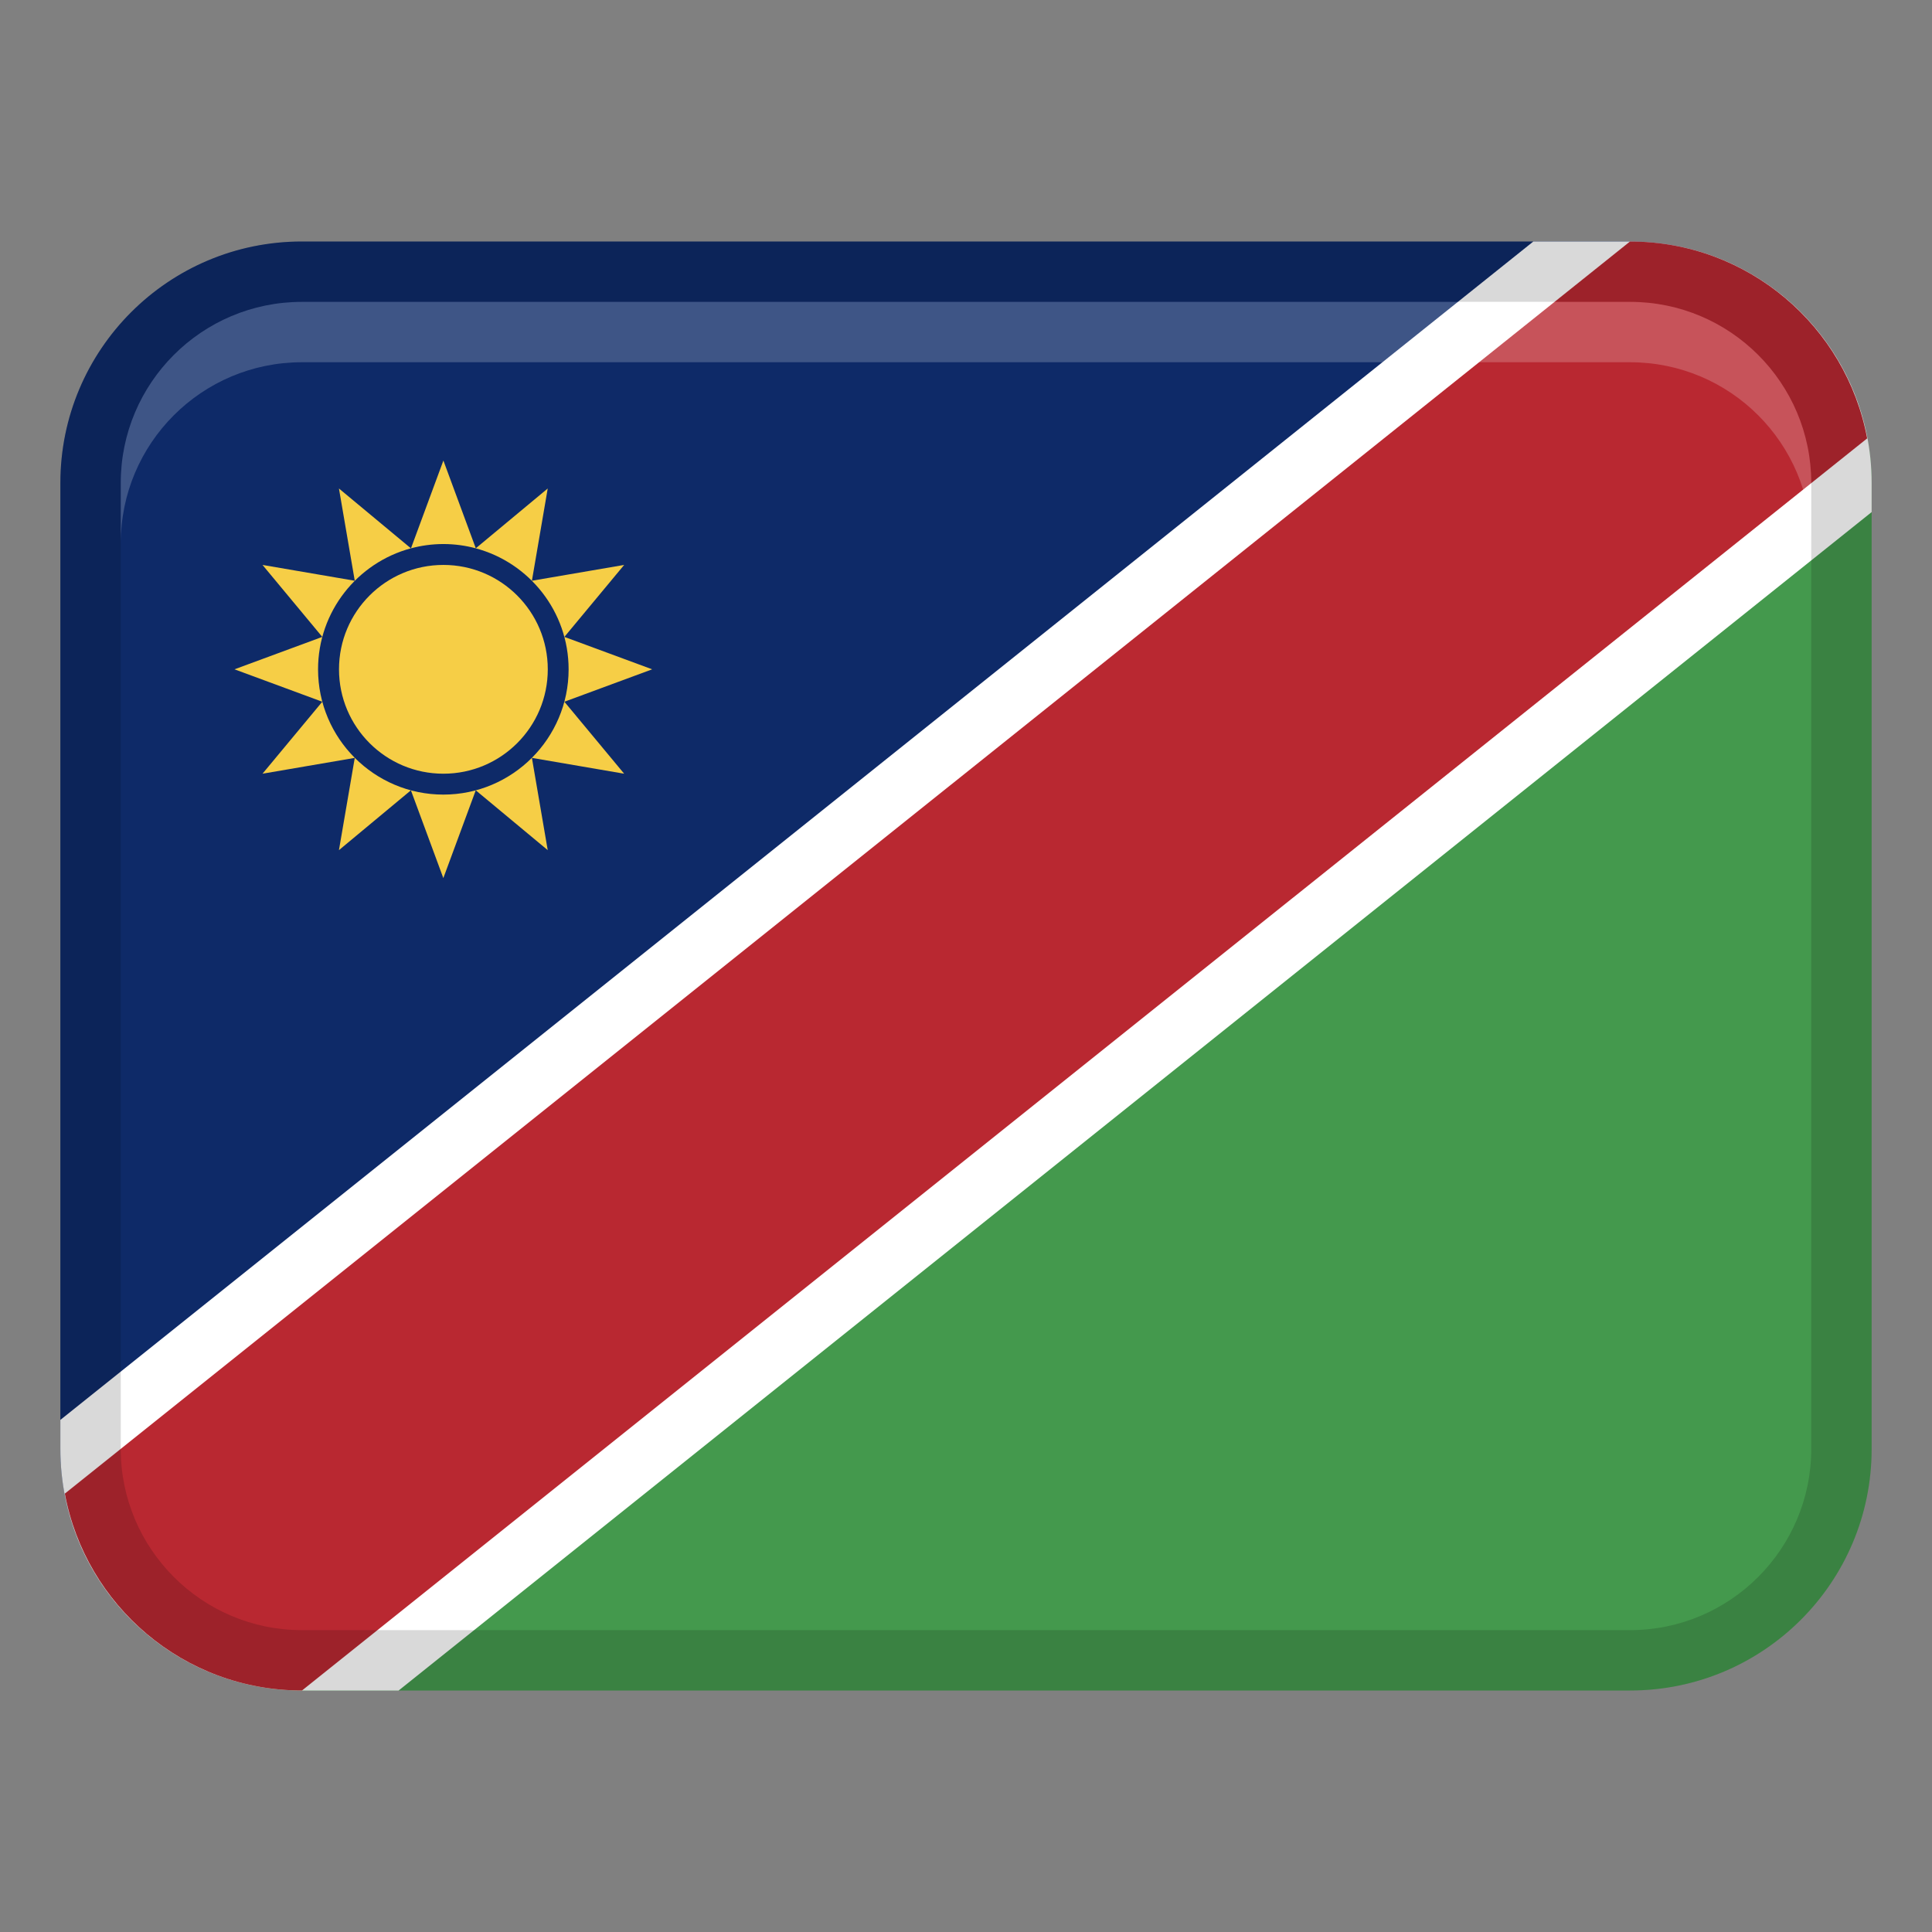 <svg xmlns="http://www.w3.org/2000/svg" width="48" height="48" viewBox="0 0 32 32"><rect x="0" y="0" width="32" height="32" fill="#808080" stroke="none"/><title>namibia</title><g class="nc-icon-wrapper"><path d="M2.316,26.947L29.684,5.053c-.711-.648-1.647-1.053-2.684-1.053H5c-2.209,0-4,1.791-4,4V24c0,1.172,.513,2.216,1.316,2.947Z" fill="#0e2a68"></path><path d="M29.684,5.053L2.316,26.947c.711,.648,1.647,1.053,2.684,1.053H27c2.209,0,4-1.791,4-4V8c0-1.172-.513-2.216-1.316-2.947Z" fill="#44994d"></path><path d="M27,4h-1.603L1,23.518v.482c0,2.209,1.791,4,4,4h1.603L31,8.482v-.482c0-2.209-1.791-4-4-4Z" fill="#fff"></path><path d="M27,4h-.002L1.074,24.739c.347,1.855,1.97,3.261,3.926,3.261h.002L30.926,7.261c-.347-1.855-1.97-3.261-3.926-3.261Z" fill="#b92831"></path><circle cx="7.344" cy="11.086" r="1.729" fill="#f6ce46"></circle><path d="M6.807,9.082c.171-.046,.351-.071,.537-.071s.366,.025,.537,.071l-.537-1.454-.537,1.454Z" fill="#f6ce46"></path><path d="M9.348,11.623l1.454-.537-1.454-.537,.99-1.192-1.528,.262,.262-1.528-1.192,.991c.885,.237,1.538,1.046,1.538,2.004,0,1.144-.931,2.075-2.075,2.075s-2.075-.931-2.075-2.075c0-.958,.653-1.767,1.538-2.004l-1.192-.991,.262,1.528-1.528-.262,.99,1.192-1.454,.537,1.454,.537-.99,1.192,1.528-.262-.262,1.528,1.192-.991,.537,1.454,.537-1.454,1.192,.991-.262-1.528,1.528,.262-.99-1.192Z" fill="#f6ce46"></path><path d="M27,4H5c-2.209,0-4,1.791-4,4V24c0,2.209,1.791,4,4,4H27c2.209,0,4-1.791,4-4V8c0-2.209-1.791-4-4-4Zm3,20c0,1.654-1.346,3-3,3H5c-1.654,0-3-1.346-3-3V8c0-1.654,1.346-3,3-3H27c1.654,0,3,1.346,3,3V24Z" opacity=".15"></path><path d="M27,5H5c-1.657,0-3,1.343-3,3v1c0-1.657,1.343-3,3-3H27c1.657,0,3,1.343,3,3v-1c0-1.657-1.343-3-3-3Z" fill="#fff" opacity=".2"></path></g></svg>